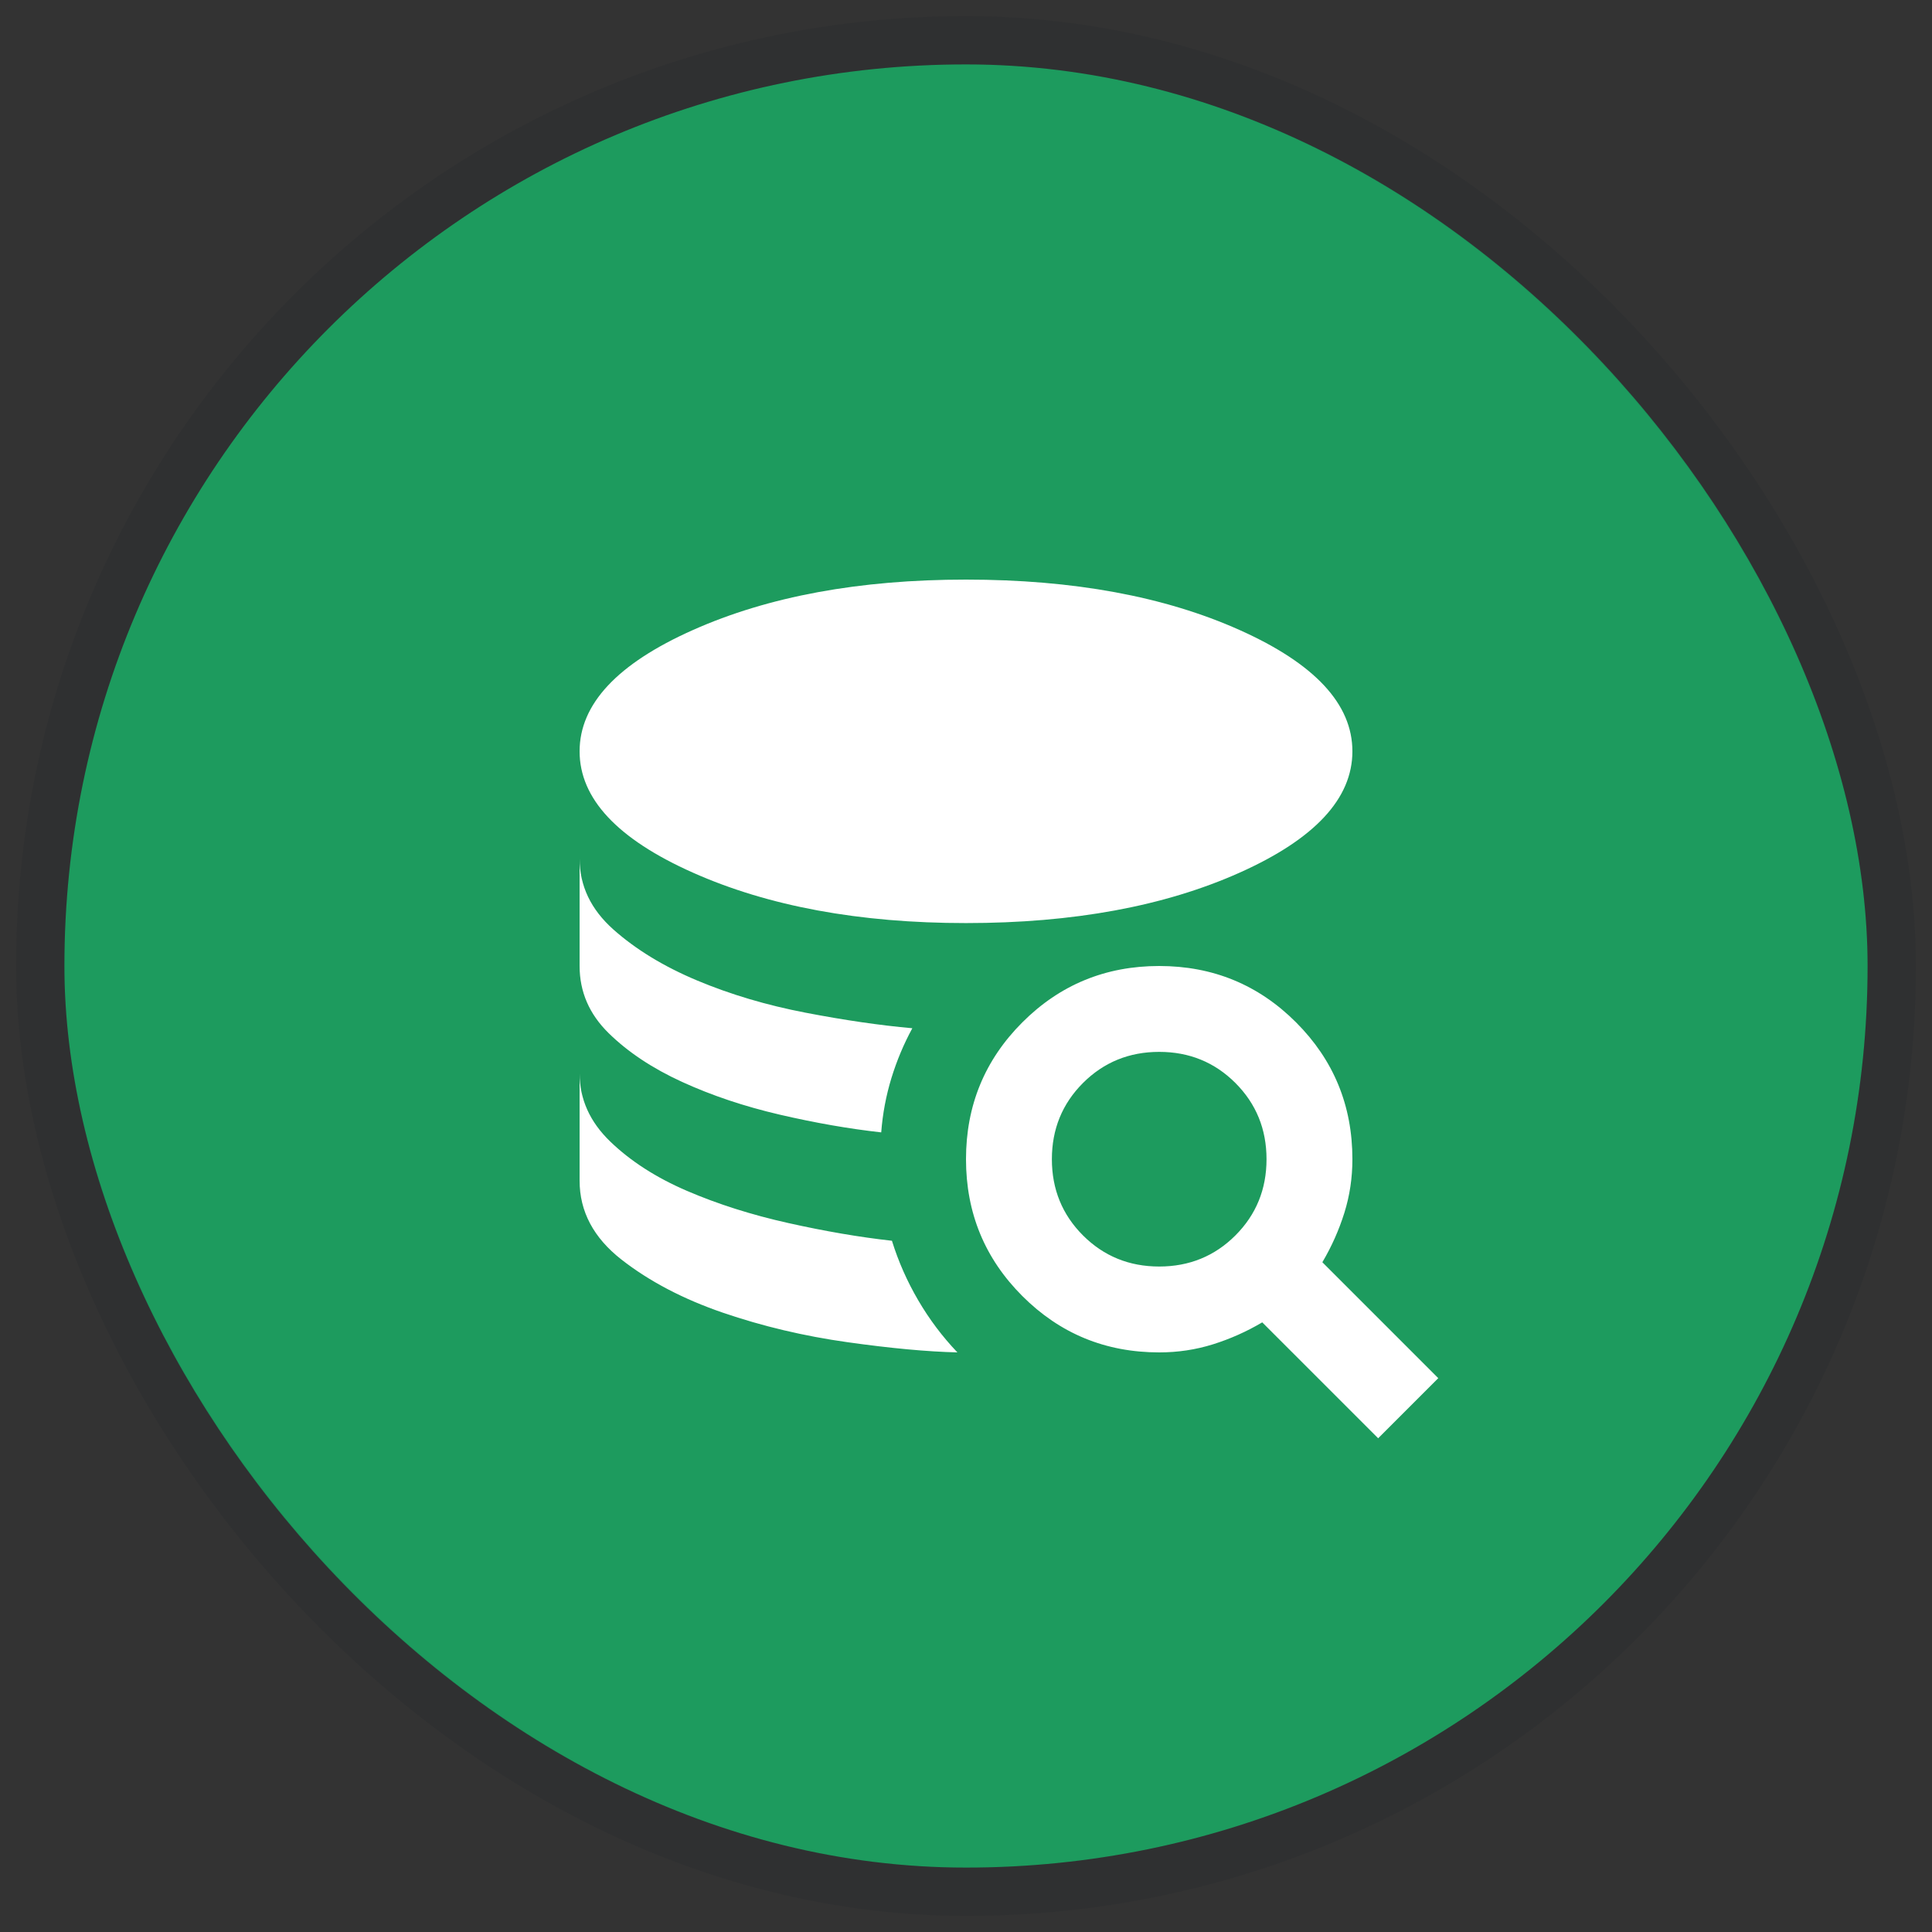 <svg width="60" height="60" viewBox="0 0 60 60" fill="none" xmlns="http://www.w3.org/2000/svg">
<rect x="0" y="0" width="60" height="60" fill="#333333" stroke="none"/>
<rect x="2" y="2" width="56" height="56" rx="28" fill="#1D9B5E"/>
<rect x="1.25" y="1.25" width="57.5" height="57.5" rx="28.75" stroke="#0A1519" stroke-opacity="0.08" stroke-width="1.5"/>
<mask id="mask0_2028_98" style="mask-type:alpha" maskUnits="userSpaceOnUse" x="14" y="14" width="32" height="32">
<rect x="14" y="14" width="32" height="32" fill="#D9D9D9"/>
</mask>
<g mask="url(#mask0_2028_98)">
<path d="M29.733 42C28.8 41.978 27.661 41.872 26.317 41.683C24.972 41.494 23.683 41.189 22.45 40.767C21.217 40.344 20.167 39.794 19.3 39.117C18.433 38.439 18 37.622 18 36.667V33.333C18 34.133 18.317 34.839 18.95 35.45C19.583 36.061 20.378 36.572 21.333 36.983C22.289 37.394 23.339 37.728 24.483 37.983C25.628 38.239 26.7 38.422 27.7 38.533C27.9 39.178 28.172 39.794 28.517 40.383C28.861 40.972 29.267 41.511 29.733 42ZM27.367 35.167C26.367 35.056 25.317 34.872 24.217 34.617C23.117 34.361 22.106 34.022 21.183 33.6C20.261 33.178 19.5 32.672 18.9 32.083C18.3 31.494 18 30.8 18 30V26.667C18 27.511 18.35 28.244 19.05 28.867C19.75 29.489 20.617 30.017 21.65 30.45C22.683 30.883 23.806 31.217 25.017 31.45C26.228 31.683 27.333 31.844 28.333 31.933C28.067 32.422 27.85 32.939 27.683 33.483C27.517 34.028 27.411 34.589 27.367 35.167ZM30 28.667C26.689 28.667 23.861 28.144 21.517 27.1C19.172 26.056 18 24.8 18 23.333C18 21.867 19.172 20.611 21.517 19.567C23.861 18.522 26.689 18 30 18C33.333 18 36.167 18.522 38.5 19.567C40.833 20.611 42 21.867 42 23.333C42 24.8 40.833 26.056 38.5 27.1C36.167 28.144 33.333 28.667 30 28.667ZM42.8 44.667L39.2 41.067C38.711 41.356 38.2 41.583 37.667 41.75C37.133 41.917 36.578 42 36 42C34.333 42 32.917 41.417 31.75 40.25C30.583 39.083 30 37.667 30 36C30 34.333 30.583 32.917 31.75 31.75C32.917 30.583 34.333 30 36 30C37.667 30 39.083 30.583 40.25 31.75C41.417 32.917 42 34.333 42 36C42 36.578 41.917 37.133 41.75 37.667C41.583 38.2 41.356 38.711 41.067 39.2L44.667 42.8L42.8 44.667ZM36 39.333C36.933 39.333 37.722 39.011 38.367 38.367C39.011 37.722 39.333 36.933 39.333 36C39.333 35.067 39.011 34.278 38.367 33.633C37.722 32.989 36.933 32.667 36 32.667C35.067 32.667 34.278 32.989 33.633 33.633C32.989 34.278 32.667 35.067 32.667 36C32.667 36.933 32.989 37.722 33.633 38.367C34.278 39.011 35.067 39.333 36 39.333Z" fill="white"/>
</g>
</svg>
